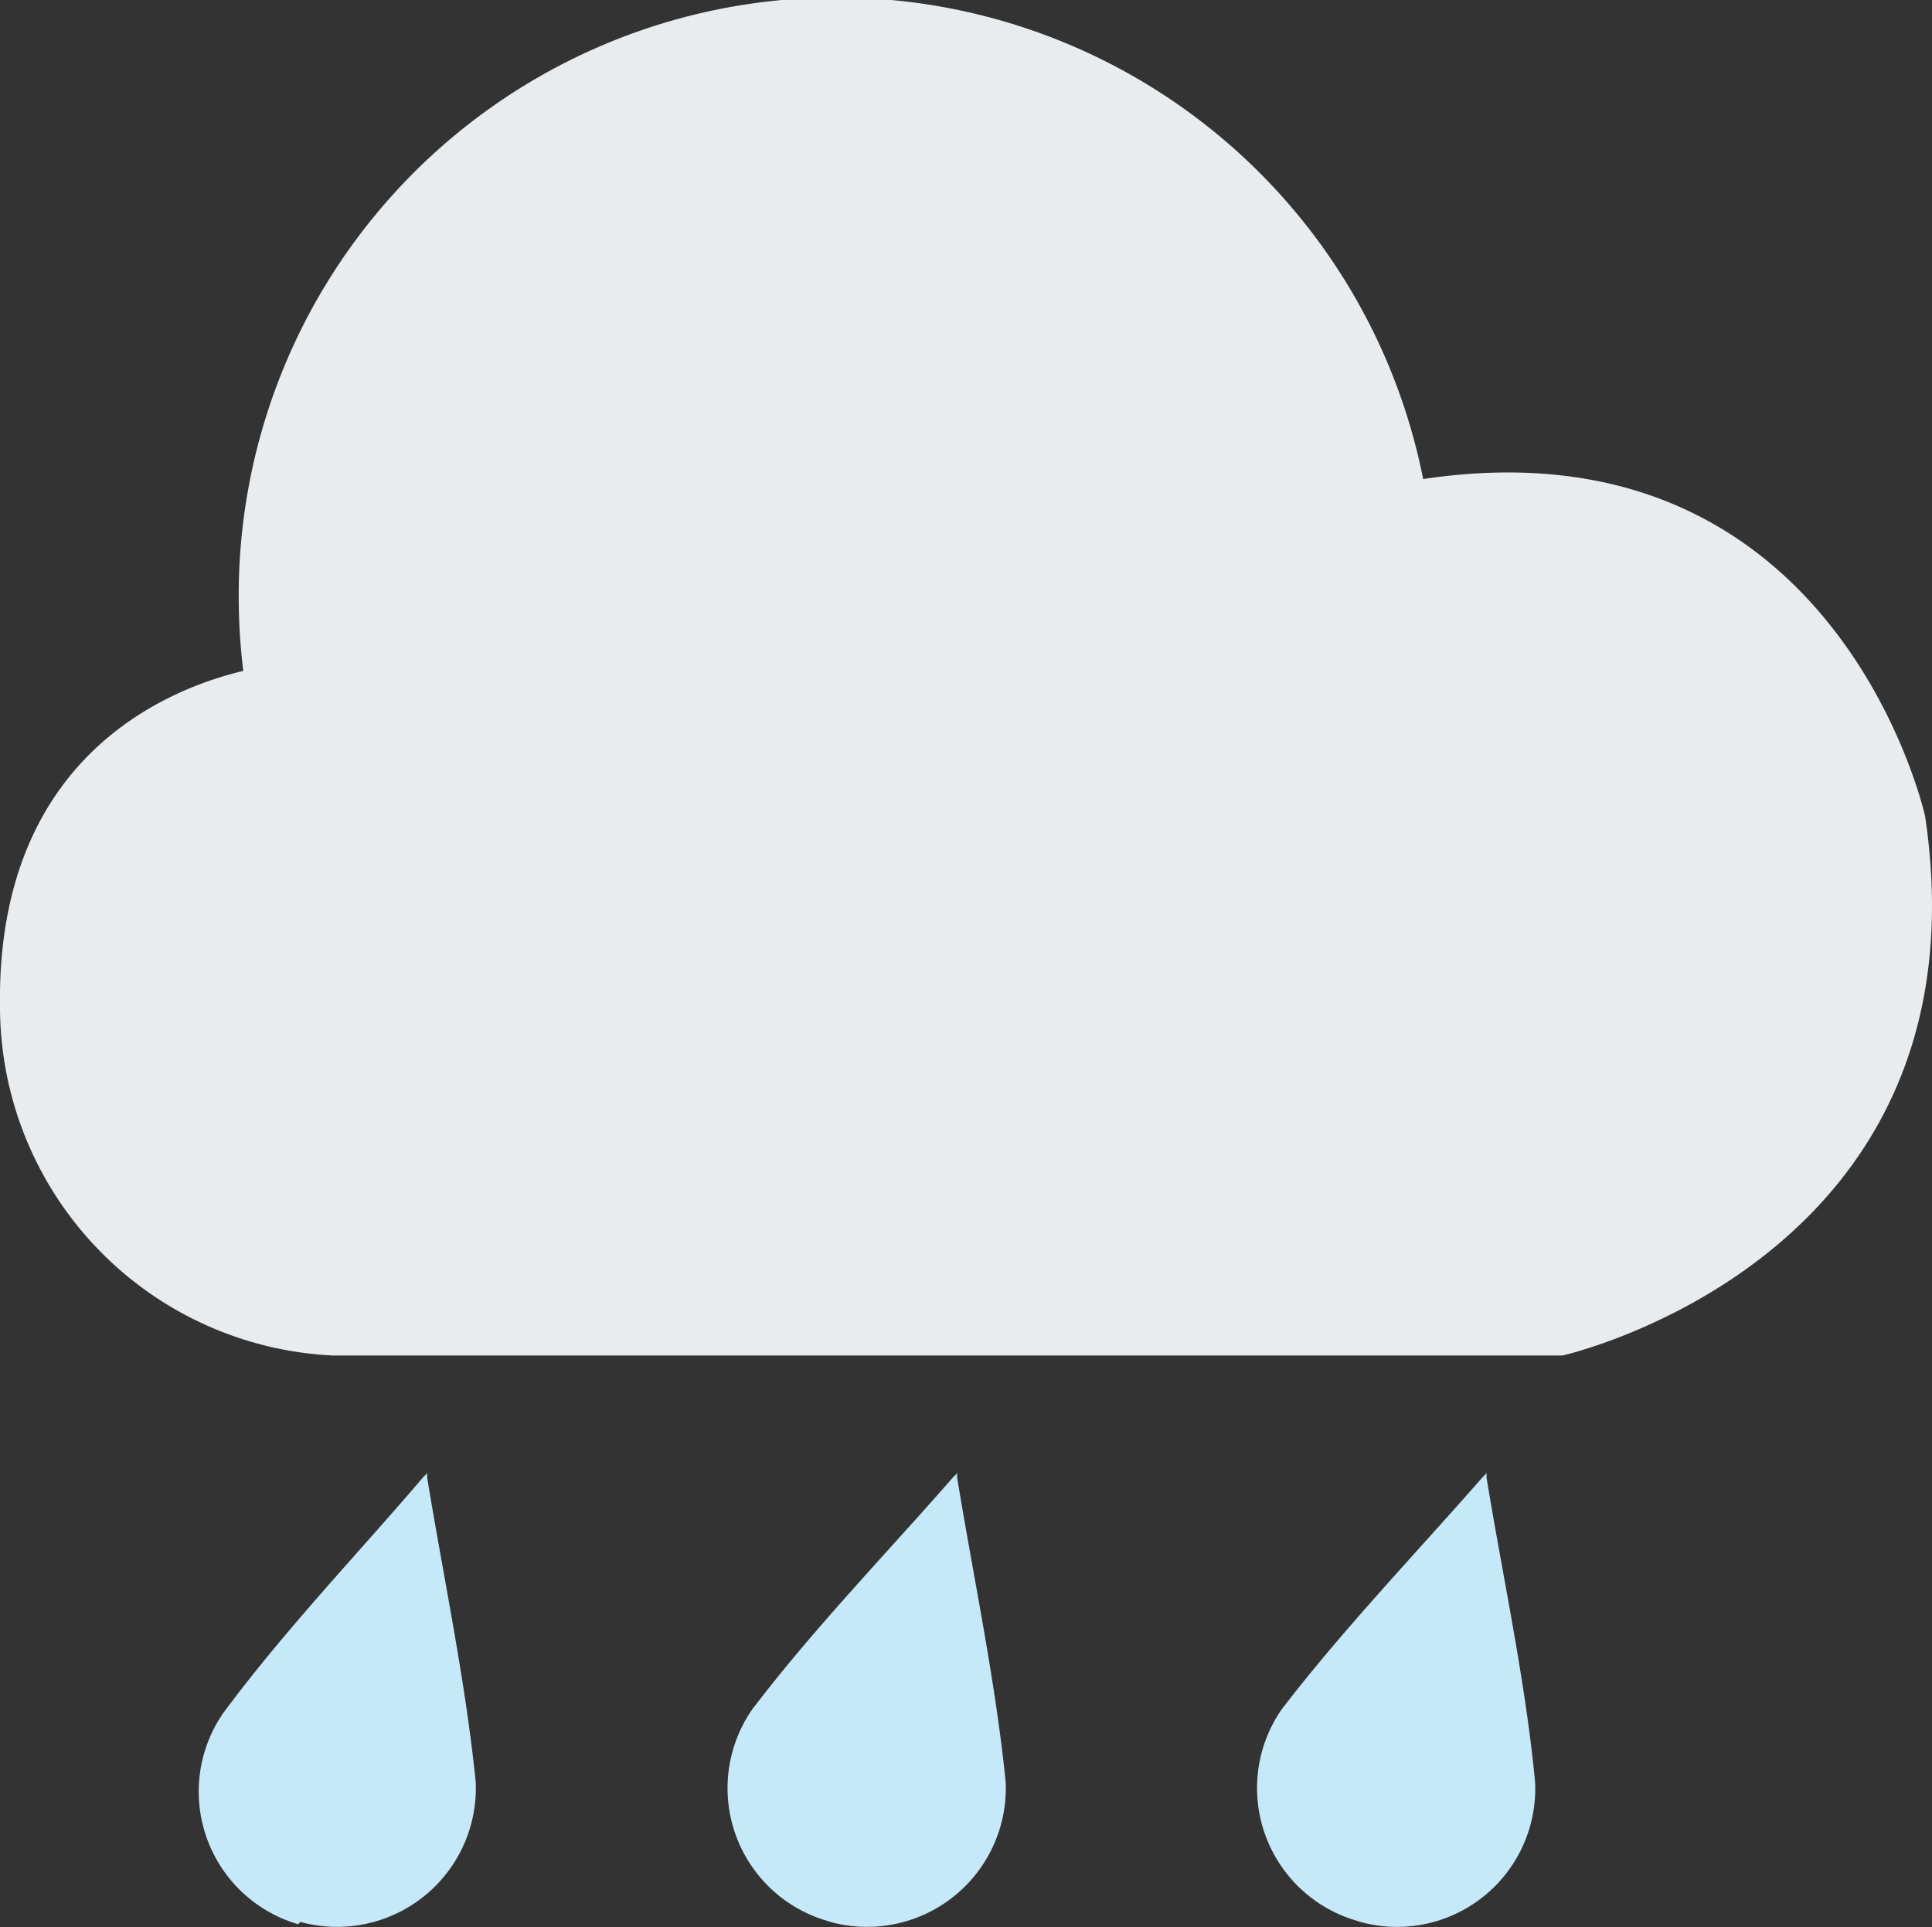 <svg xmlns="http://www.w3.org/2000/svg" viewBox="0 0 33.83 33.75"><rect x="0" y="0" width="33.83" height="33.75" fill="#333333" stroke="none"/><defs><style>.cls-1{fill:#e9ecee;}.cls-2{fill:#c6e9fa;}</style></defs><title>자산 43</title><g id="레이어_2" data-name="레이어 2"><g id="Elephant"><path class="cls-1" d="M33.71,14.3s-1.53-7-8.79-5.91h0A10.47,10.47,0,0,0,4.18,10.47a10.73,10.73,0,0,0,.08,1.28C3,12.05-.07,13.21,0,17.65a6.12,6.12,0,0,0,5.83,6.09H27.36S34.86,22.06,33.71,14.3Z"/><path class="cls-2" d="M5.26,33.66h0a2.43,2.43,0,0,0,3.07-2.45c-.18-1.78-.56-3.56-.85-5.33,0,0,0-.11,0-.09s-.06.07-.06.07C6.26,27.22,5,28.53,3.91,30a2.42,2.42,0,0,0,1.31,3.7h0Z"/><path class="cls-2" d="M14.54,33.66h0a2.43,2.43,0,0,0,3.07-2.45c-.18-1.78-.56-3.56-.85-5.33,0,0,0-.11,0-.09s-.06.07-.06.07c-1.18,1.35-2.45,2.66-3.53,4.08a2.42,2.42,0,0,0,1.31,3.7h0Z"/><path class="cls-2" d="M23.82,33.66h0a2.42,2.42,0,0,0,3.06-2.45c-.17-1.78-.56-3.56-.85-5.33,0,0,0-.11,0-.09s-.06.07-.06.07c-1.18,1.35-2.44,2.66-3.53,4.08a2.42,2.42,0,0,0,1.32,3.7h0Z"/></g></g></svg>
